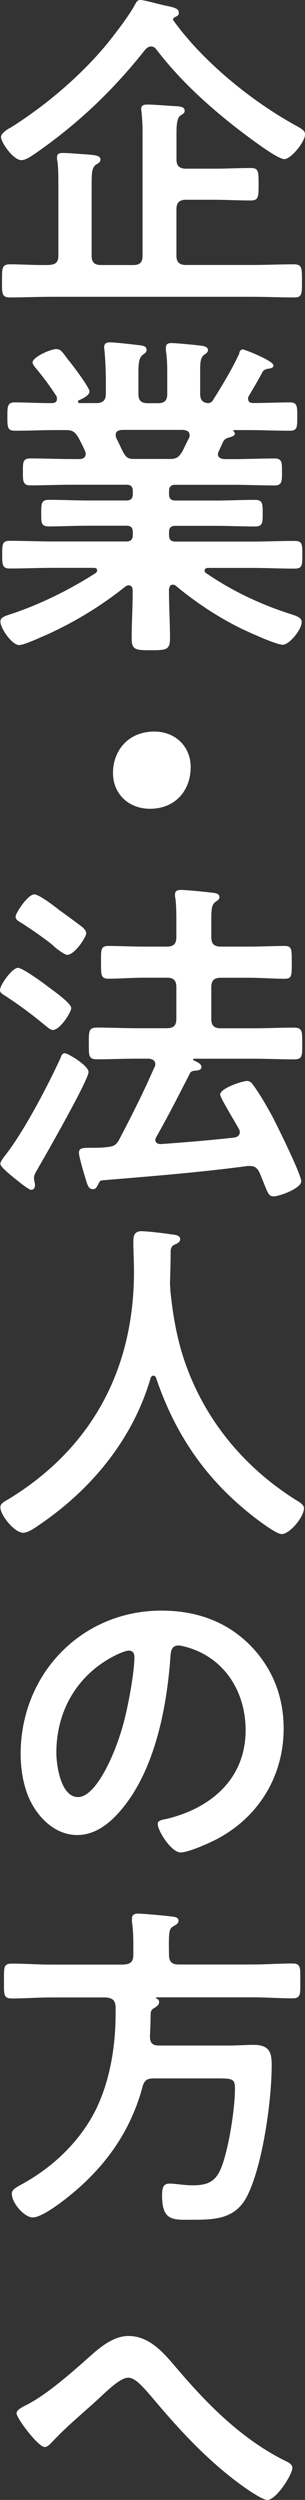 <?xml version="1.0" encoding="UTF-8"?><svg id="_レイヤー_2" xmlns="http://www.w3.org/2000/svg" viewBox="0 0 51.26 418.99"><rect x="0" y="0" width="51.26" height="418.99" fill="#333333" stroke="none"/><g id="text"><path d="M5.7,25.87c-.57.4-1.43.97-2.11.97-1.37,0-3.42-2.98-3.42-3.89,0-.57,1.08-1.32,1.6-1.55,5.93-3.72,11.8-8.7,16.25-14.08,1.25-1.55,3.76-4.81,4.62-6.47C22.87.46,23.04,0,23.55,0c.74,0,3.02.69,4.39.97,1.71.34,2.11.57,2.11,1.2,0,.4-.28.52-.63.69-.17.06-.34.23-.34.4,0,.11.06.17.11.23,4.9,6.81,13,13.39,20.36,17.46,1.48.8,1.71,1.03,1.71,1.6,0,1.2-2.34,4.12-3.48,4.12-1.25,0-6.67-4.18-7.93-5.15-4.96-3.84-9.75-8.24-13.51-13.16-.23-.34-.51-.57-.97-.57-.4,0-.63.23-.91.46-5.47,6.93-11.52,12.65-18.76,17.63ZM31.25,33.48c-1.08,0-1.6.46-1.6,1.6v7.78c0,1.09.51,1.55,1.6,1.55h11.12c2.34,0,4.68-.11,7.01-.11,1.37,0,1.37.57,1.37,2.8s0,2.75-1.31,2.75c-2.4,0-4.73-.11-7.07-.11H8.72c-2.34,0-4.73.11-7.07.11-1.37,0-1.31-.69-1.31-2.75s-.06-2.8,1.31-2.8c2.22,0,4.39.17,6.56.11,1.14-.06,1.6-.46,1.6-1.55v-11.79c0-1.43,0-2.92-.17-4.12-.06-.17-.06-.34-.06-.57,0-.63.4-.74.97-.74,1.31,0,2.57.17,3.88.23,1.43.11,2.45.17,2.45.86,0,.51-.4.63-.74.86-.68.46-.74,1.32-.74,3.49v11.79c0,1.09.46,1.55,1.6,1.55h5.42c1.08,0,1.54-.46,1.54-1.55v-20.95c0-1.03-.06-2.06-.17-3.09,0-.17-.06-.4-.06-.57,0-.63.46-.74,1.03-.74,1.08,0,3.71.23,5.07.29.51.06,1.2.11,1.2.74,0,.4-.23.52-.69.8-.63.4-.68,1.77-.68,3.03v4.35c0,1.09.51,1.54,1.6,1.54h4.9c2,0,3.99-.11,5.99-.11,1.31,0,1.31.57,1.31,2.75,0,2.06,0,2.69-1.31,2.69-2,0-3.99-.11-5.99-.12h-4.9Z" fill="#fff"/><path d="M40.2,59.13c.11-.29.29-.57.63-.57.23,0,5.13,1.89,5.13,2.69,0,.46-.63.52-.74.52-.46.06-.8.17-1.08.52-.51,1.03-1.71,3.03-2.28,4.01-.11.17-.17.29-.17.51,0,.57.4.74.86.74,2.05,0,4.11-.11,6.16-.11,1.25,0,1.25.63,1.25,2.4s0,2.35-1.25,2.35c-2.4,0-4.73-.11-7.13-.11h-2.22c-.17,0-.17.11-.06.23.06.11.17.23.17.34,0,.4-.51.52-.8.63-.63.17-.8.23-1.14.69-.23.52-.51,1.09-.74,1.6-.06.17-.17.34-.17.52,0,.63.51.8,1.08.86h1.48c2.34,0,4.62-.11,6.96-.11,1.31,0,1.25.74,1.25,2.29,0,1.37.06,2.23-1.2,2.23-2.34,0-4.67-.11-7.01-.11h-9.69c-.74,0-1.08.29-1.08,1.09v.46c0,.74.29,1.09,1.08,1.09h6.79c2.17,0,4.33-.11,6.56-.11,1.31,0,1.31.63,1.31,2.23s0,2.23-1.31,2.23c-2.22,0-4.39-.11-6.56-.11h-6.79c-.74,0-1.08.29-1.08,1.03v.52c0,.74.29,1.09,1.08,1.09h12.77c2.39,0,4.79-.11,7.24-.11,1.31,0,1.31.57,1.31,2.29s0,2.35-1.25,2.35c-2.45,0-4.9-.12-7.3-.12h-7.3c-.29,0-.57.11-.57.46,0,.17.06.29.23.4,4.33,2.98,9.18,5.27,14.2,6.87,1.31.4,1.88.69,1.88,1.37,0,1.2-2.05,3.78-3.19,3.78-1.08,0-5.59-2.06-6.79-2.63-3.93-1.89-7.81-4.46-11.12-7.21-.17-.17-.34-.23-.57-.23-.46,0-.57.4-.63.8v.52c0,2.52.17,5.09.17,7.67,0,1.95-.63,2-3.25,2-2.51,0-3.19-.06-3.19-1.95,0-2.58.17-5.15.17-7.73v-.4c-.06-.46-.17-.8-.68-.8-.17,0-.34.06-.51.17-3.99,3.2-8.38,5.89-13.17,8.07-1.2.51-3.88,1.77-4.73,1.77-1.2,0-3.14-2.8-3.14-3.95,0-.69.74-.92,2-1.32,4.79-1.6,9.75-4.06,14.03-6.81.11-.11.23-.23.23-.46,0-.29-.29-.4-.51-.4h-6.9c-2.39,0-4.85.11-7.3.11-1.25,0-1.25-.69-1.25-2.35s0-2.29,1.25-2.29c2.45,0,4.9.11,7.3.11h12.32c.74,0,1.08-.34,1.08-1.09v-.46c0-.8-.34-1.09-1.08-1.09h-6.44c-2.17,0-4.39.11-6.56.12-1.37,0-1.31-.63-1.31-2.23s0-2.23,1.31-2.23c2.17,0,4.39.11,6.56.11h6.44c.74,0,1.08-.29,1.08-1.09v-.46c0-.8-.34-1.09-1.08-1.09h-9.18c-2.34,0-4.68.11-7.01.11-1.25,0-1.2-.92-1.2-2.23,0-1.55-.06-2.29,1.25-2.29,2.34,0,4.62.11,6.96.11h1.31c.11,0,1.03,0,1.03-.86,0-.17-.06-.34-.11-.51-.34-.74-.68-1.43-1.08-2.17-.57-.97-.97-1.32-2.11-1.32h-1.48c-2.4,0-4.73.11-7.13.11-1.25,0-1.25-.63-1.25-2.35s0-2.4,1.25-2.4c1.88,0,3.76.12,5.65.12h.63c.4,0,.8-.17.8-.69,0-.23,0-.29-.11-.52-1.08-1.66-2.22-3.2-3.48-4.69-.17-.23-.51-.63-.51-.92,0-.86,2.96-2.23,3.99-2.23.63,0,.86.29,1.48,1.09.11.17.29.4.51.69.63.74,3.59,4.64,3.59,5.32s-1.25,1.26-1.82,1.49c-.06.06-.11.11-.11.23,0,.17.11.23.29.23h2.79c1.08,0,1.6-.46,1.6-1.55v-1.77c0-1.83-.06-3.66-.23-5.49,0-.17-.06-.34-.06-.51,0-.69.4-.86.97-.86.8,0,3.88.34,4.79.46.57.06,1.37.11,1.37.8,0,.4-.23.52-.68.86-.63.52-.69,1.49-.69,3.15v3.38c0,1.09.46,1.55,1.6,1.55h1.65c1.14,0,1.6-.46,1.6-1.55v-3.26c0-1.32,0-2.63-.23-3.95v-.52c0-.69.4-.8.97-.8.74,0,3.76.29,4.62.4.51.06,1.48.11,1.48.8,0,.34-.29.52-.68.8-.57.46-.63,1.2-.63,2.63v3.89c0,.92.34,1.49,1.37,1.55.4-.06.57-.17.8-.52,1.6-2.58,3.19-5.15,4.45-7.9ZM28.4,76.93c1.25,0,1.6-.23,2.28-1.32.34-.69.68-1.43,1.08-2.18.06-.11.11-.29.11-.46,0-.69-.51-.86-1.08-.92h-10.32c-.57.06-1.03.23-1.03.86,0,.17.06.34.11.52,1.43,2.86,1.43,3.49,2.91,3.49h5.93Z" fill="#fff"/><path d="M32.04,128.62c0,3.78-2.51,6.93-6.84,6.93-3.54,0-6.21-2.46-6.21-6.01s2.39-6.93,6.96-6.93c3.42,0,6.1,2.4,6.1,6.01Z" fill="#fff"/><path d="M8.89,172.63c-.46,0-1.08-.63-1.48-.92-2-1.66-4.11-3.21-6.27-4.64-.68-.46-1.14-.63-1.14-1.14,0-.86,2.05-3.72,3.02-3.72.74,0,4.16,2.46,4.96,3.09.74.57,3.99,2.8,3.99,3.66,0,.69-1.88,3.66-3.08,3.66ZM6.39,195.82c-.29.46-.68,1.09-.68,1.6,0,.4.17.86.17,1.26,0,.34-.23.74-.63.74-.4,0-1.88-1.2-2.74-1.89-.57-.46-2.45-1.95-2.45-2.46,0-.4.46-.92.68-1.26,3.14-3.89,7.3-11.85,9.41-16.43.17-.52.34-.86.74-.86.51,0,3.99,2.06,3.99,3.15,0,1.32-7.35,14.19-8.5,16.14ZM11.29,160.04c-.29,0-1.48-.74-2.28-1.49-.63-.63-3.48-2.63-5.36-3.84-.57-.34-1.03-.57-1.03-1.09,0-.57,2.05-3.72,3.14-3.72.85,0,3.48,2.06,4.28,2.69.91.63,3.08,2.23,3.88,2.86.28.29.57.57.57.97,0,.63-1.94,3.61-3.19,3.61ZM40.31,189.75c0-.4-.46-1.03-.63-1.37-.91-1.55-2.68-4.52-2.68-4.92,0-1.09,3.76-2.29,4.5-2.29.4,0,.74.23.97.57,1.08,1.43,2.51,3.89,3.36,5.49.8,1.55,4.79,9.56,4.79,10.76s-3.71,2.52-4.62,2.52c-.8,0-.97-.51-1.6-2.06-.17-.46-.46-1.14-.74-1.83-.34-.74-.74-1.2-1.65-1.2h-.4c-8.15,1.09-16.25,1.72-24.4,2.4-.29,0-.46.11-.74.74-.23.4-.34.74-.86.74-.74,0-.91-.63-1.37-2.23-.23-.69-.97-3.26-.97-3.84,0-.86.63-.86,2.11-.86.85,0,1.71,0,2.57-.11,1.14-.11,1.6-.34,2.11-1.32,2.22-4.24,3.93-7.61,5.87-12.02.11-.17.17-.34.17-.57,0-.63-.51-.86-1.08-.92h-2c-2.22,0-4.45.11-6.67.11-1.48,0-1.42-.57-1.42-2.63s-.06-2.69,1.42-2.69c2.22,0,4.45.11,6.67.11h5.02c1.14,0,1.6-.46,1.6-1.6v-5.27c0-1.14-.46-1.6-1.6-1.6h-3.82c-2,0-4.05.17-6.04.17-1.25,0-1.2-.74-1.2-2.69,0-2.06-.11-2.8,1.2-2.8,1.65,0,3.93.11,6.04.11h3.82c1.14,0,1.6-.46,1.6-1.6v-2.29c0-1.49,0-3.03-.17-4.24-.06-.17-.06-.4-.06-.57,0-.69.46-.8,1.03-.8.8,0,4.22.34,5.19.46.46.06,1.25.11,1.25.74,0,.4-.34.57-.74.86-.57.46-.63,1.26-.63,2.98v2.86c0,1.14.46,1.6,1.6,1.6h4.68c2.11,0,4.45-.11,6.04-.11,1.25,0,1.2.63,1.2,2.75s.06,2.75-1.14,2.75c-2.05,0-4.05-.17-6.1-.17h-4.68c-1.14,0-1.6.46-1.6,1.6v5.27c0,1.14.46,1.6,1.6,1.6h5.59c2.22,0,4.45-.11,6.67-.11,1.48,0,1.42.63,1.42,2.69s.06,2.63-1.42,2.63c-2.22,0-4.45-.11-6.67-.11h-10.09c-.06,0-.17.06-.17.11s.06.11.11.17c.51.23,1.31.57,1.31,1.09,0,.57-.74.63-1.14.63-.34.06-.63.11-.8.46-1.83,3.55-3.65,7.15-5.65,10.65-.06.17-.17.29-.17.46,0,.57.46.74.91.74,4.11-.29,8.21-.63,12.32-1.09.51-.06.97-.34.97-.92Z" fill="#fff"/><path d="M25.77,230.56c-.23,0-.4.23-.46.4-2.96,10.19-9.86,18.54-18.47,24.44-.74.51-2.05,1.49-2.96,1.49-1.43,0-3.82-2.92-3.82-4.29,0-.63.74-.97,1.42-1.37,13.97-8.53,21.04-21.75,21.04-38.12,0-1.66-.11-3.32-.11-5.04,0-1.03.23-1.72,1.37-1.72.86,0,3.93.34,4.9.52.57.06,1.6.11,1.6.8,0,.57-.63.8-1.03.97-.4.23-.51.52-.57.97,0,1.77-.06,3.61-.11,5.44,0,.4.06.86.06,1.26.46,4.46,1.2,8.7,2.79,12.93,3.48,9.33,9.92,16.88,18.3,22.15.57.34,1.37.8,1.37,1.37,0,1.49-2.39,4.35-3.76,4.35-1.08,0-5.3-3.32-6.27-4.18-7.13-5.95-11.86-13.22-14.82-21.98-.11-.23-.23-.4-.46-.4Z" fill="#fff"/><path d="M41.91,275.61c3.82,3.83,5.76,8.64,5.76,14.08,0,7.96-4.16,14.77-11.12,18.49-1.31.69-4.85,2.29-6.22,2.29-1.48,0-3.82-3.55-3.82-4.81,0-.57.86-.69,1.43-.8,7.47-1.77,13.34-6.7,13.34-14.88,0-6.12-3.19-11.62-9.12-13.68-.51-.17-1.65-.52-2.17-.52-1.31,0-1.31,1.26-1.37,2.23-.63,8.36-2.62,18.54-8.1,25.13-1.88,2.29-4.39,4.41-7.53,4.41-3.48,0-6.21-2.52-7.75-5.44-1.25-2.35-1.77-5.44-1.77-8.13,0-13.39,10.21-24.04,23.66-24.04,5.59,0,10.72,1.66,14.77,5.67ZM19.73,277.27c-6.5,3.09-10.26,9.21-10.26,16.48,0,2.12.74,7.44,3.65,7.44,2.85,0,6.04-6.52,7.64-12.36.74-2.75,1.83-8.41,1.83-11.16,0-.57-.29-1.03-.91-1.03-.46,0-1.48.4-1.94.63Z" fill="#fff"/><path d="M20.81,329.24c1.14,0,1.6-.52,1.6-1.6v-2c0-1.2-.06-2.4-.23-3.55v-.57c0-.63.46-.8,1.03-.8.8,0,4.45.34,5.42.46.46.06,1.37.06,1.37.74,0,.46-.46.69-.86.92-.74.46-.8.74-.74,4.81,0,1.09.46,1.6,1.6,1.6h12.43c2.28,0,4.5-.17,6.73-.17,1.42,0,1.31.74,1.31,2.92s.11,2.92-1.31,2.92c-2.22,0-4.45-.17-6.73-.17h-16.14c-.11.06-.11.11-.06.17.29.11.51.29.51.63,0,.52-.51.8-.97,1.09-.4.23-.46.63-.46,1.09,0,1.14-.06,2.35-.11,3.55,0,1.09.4,1.55,1.48,1.55h11.97c1.31,0,2.62-.11,3.99-.11,2.74,0,3.02,1.43,3.02,3.38,0,5.9-1.48,16.6-4.05,21.81-1.94,3.95-5.3,4.12-9.18,4.12-3.25,0-5.19.34-5.19-4.06,0-1.26.17-2,1.25-2,.91,0,2.51.29,3.82.29,2.34,0,3.82-.46,4.79-2.75,1.31-3.09,2.39-10.07,2.39-13.45,0-1.72-.46-1.72-3.19-1.72h-10.49c-1.08,0-1.6.34-1.88,1.49-2,7.38-6.21,13.28-12.14,18.09-1.25,1.03-4.73,3.72-6.27,3.72-1.48,0-3.53-2.46-3.53-3.95,0-.69.51-.97,1.88-1.72,5.07-2.8,9.58-7.1,12.2-12.31,2.45-4.98,3.36-10.76,3.36-16.25v-1.15c-.11-1.09-.57-1.37-1.6-1.49h-9.18c-2.22,0-4.45.17-6.67.17-1.43,0-1.31-.69-1.31-2.92s-.11-2.92,1.31-2.92c2.22,0,4.45.17,6.67.17h12.15Z" fill="#fff"/><path d="M29.93,397.19c5.19,6.07,10.89,11.73,18.07,15.28.51.23,1.14.57,1.14,1.14,0,1.09-2.68,5.38-4.22,5.38-.85,0-3.71-2-4.56-2.63-5.53-4.06-10.15-9.04-14.54-14.25-1.82-2.12-3.08-3.61-4.28-3.61-1.14,0-2.91,1.6-4.39,2.98-2.74,2.58-5.7,4.92-8.27,7.67-.34.34-.85.97-1.37.97-1.08,0-4.73-4.81-4.73-5.67,0-.63,1.25-1.14,1.77-1.43,3.02-1.55,6.56-4.58,9.18-6.87,2.17-1.89,4.79-4.64,7.87-4.64,3.71,0,6.16,3.15,8.32,5.67Z" fill="#fff"/></g></svg>